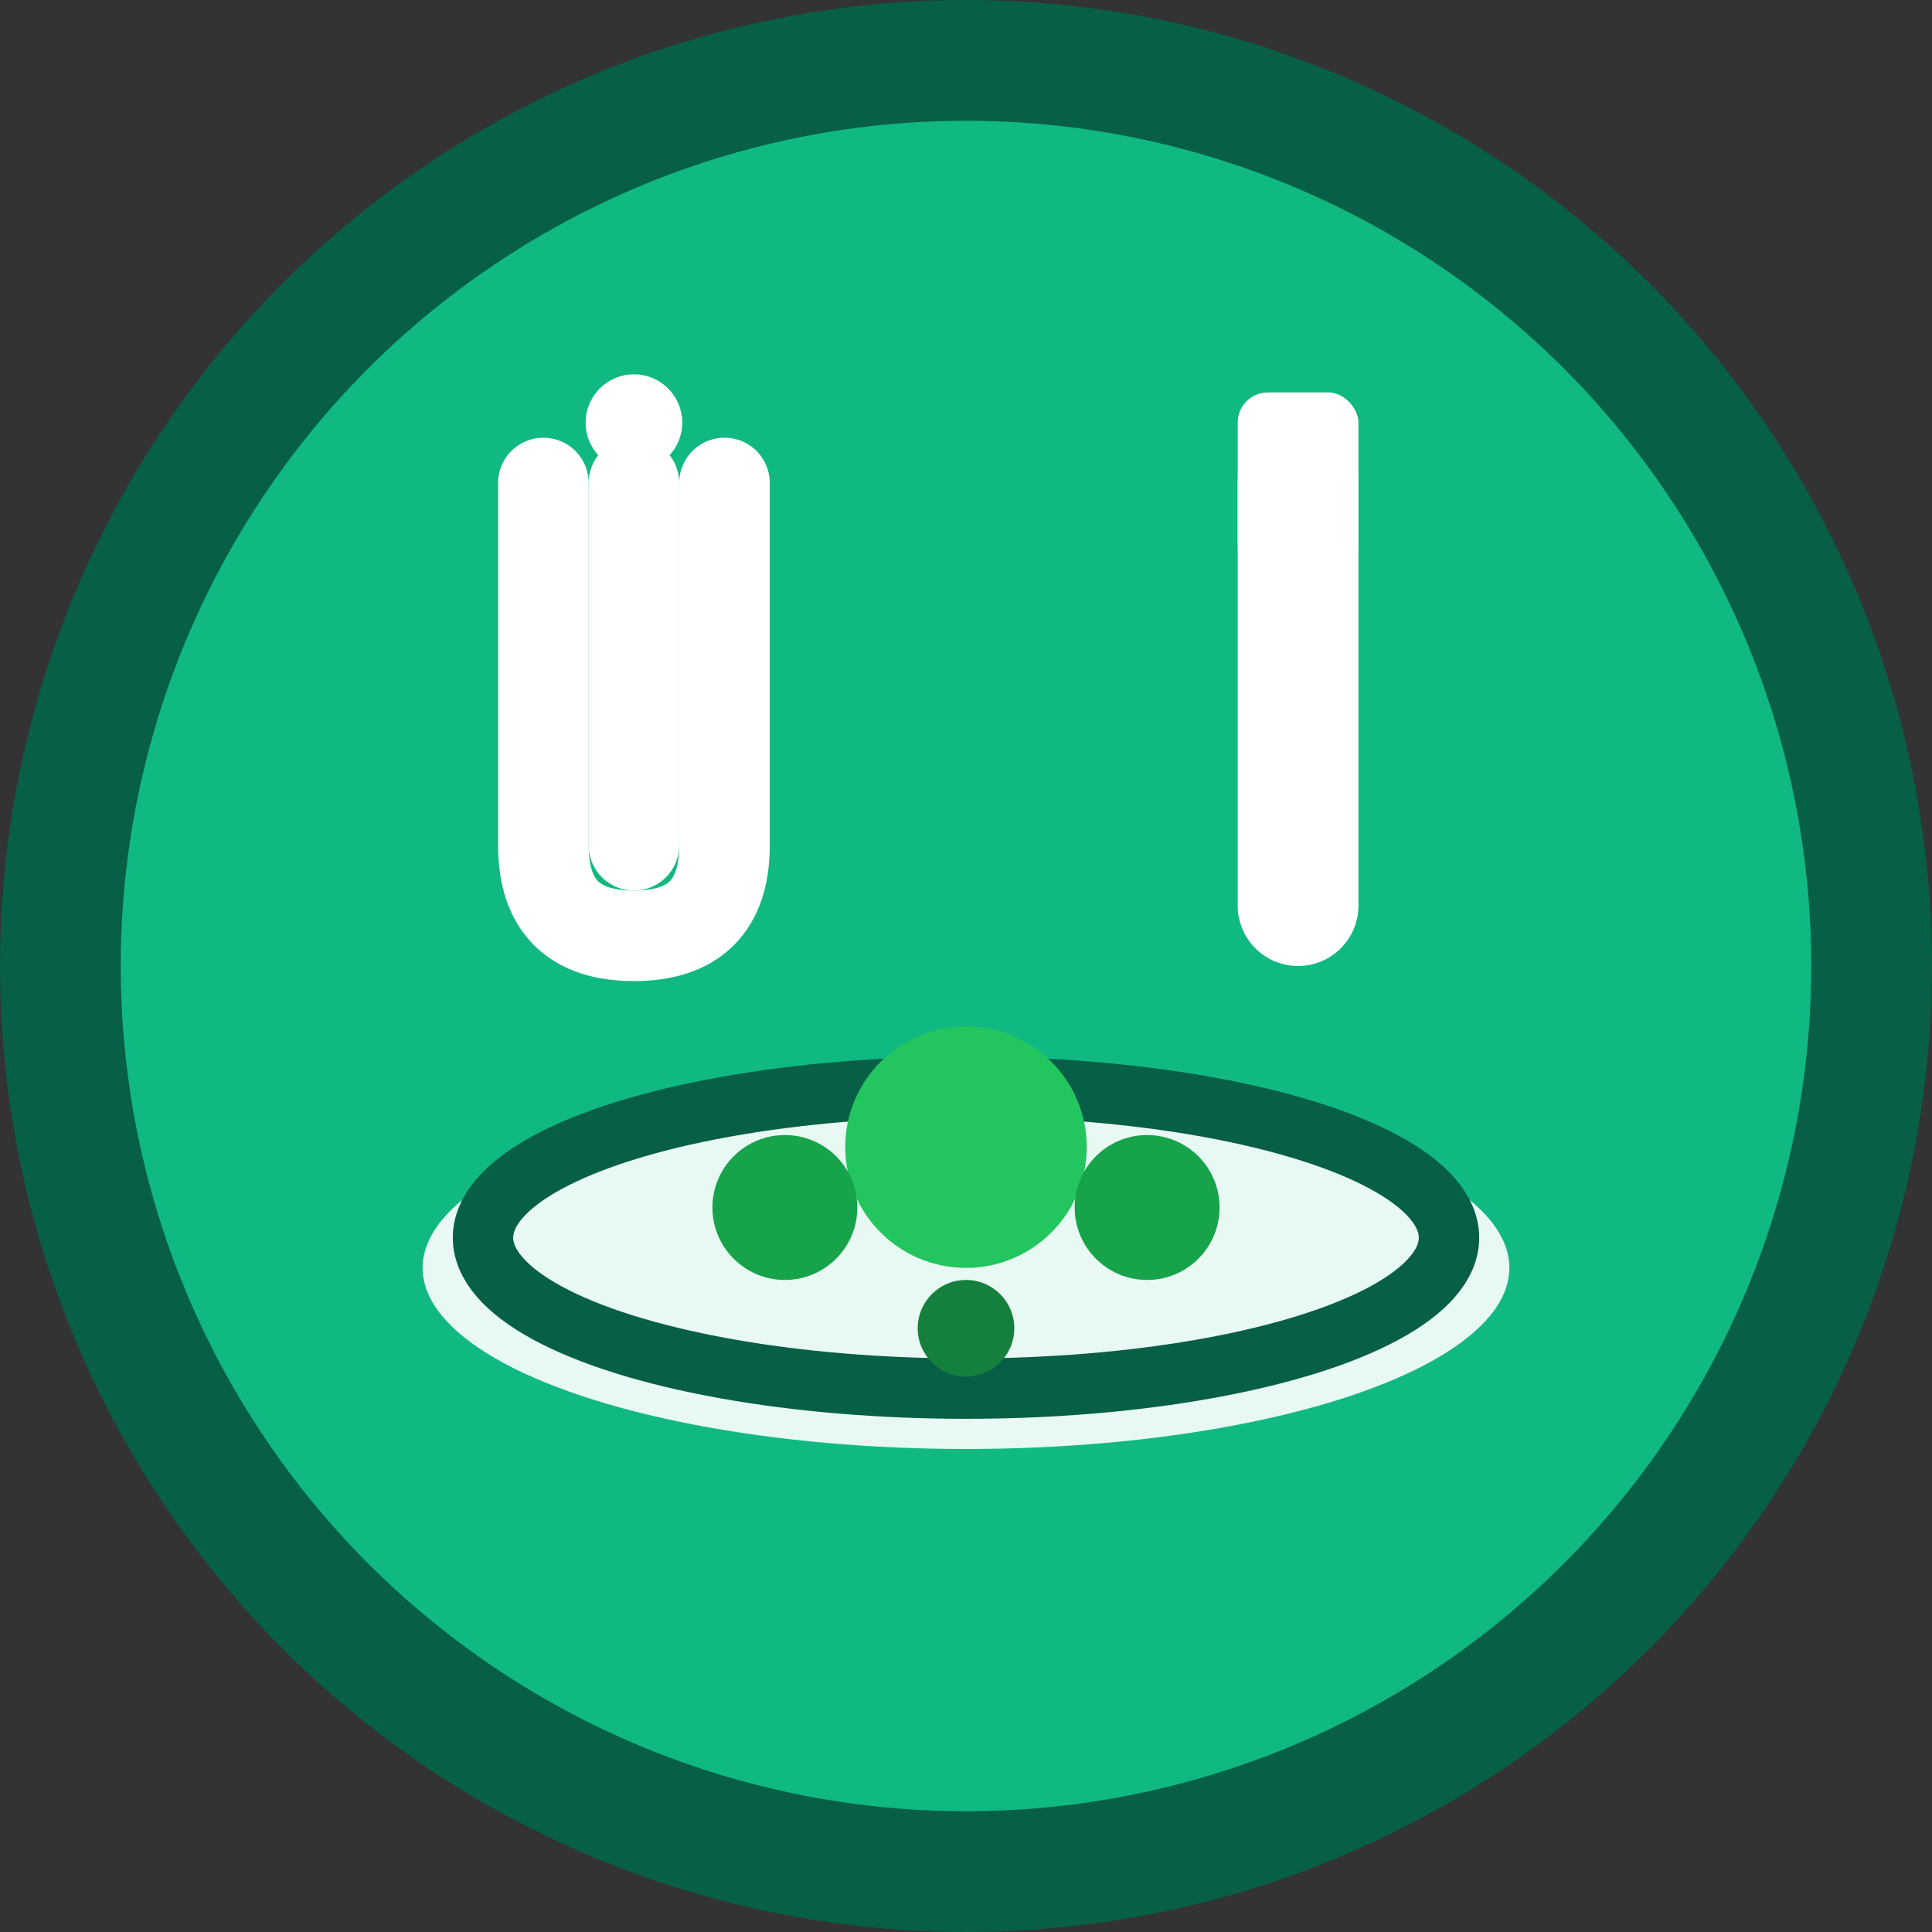 <svg xmlns="http://www.w3.org/2000/svg" viewBox="0 0 32 32" width="32" height="32">
  <rect x="0" y="0" width="32" height="32" fill="#333333" stroke="none"/>
  <!-- Background circle -->
  <circle cx="16" cy="16" r="15" fill="#10b981" stroke="#065f46" stroke-width="2"/>
  
  <!-- Fork -->
  <path d="M9 8v6c0 1 0.5 1.5 1.5 1.5S12 15 12 14v-6" stroke="#ffffff" stroke-width="1.5" stroke-linecap="round" fill="none"/>
  <line x1="10.5" y1="8" x2="10.5" y2="14" stroke="#ffffff" stroke-width="1.5" stroke-linecap="round"/>
  <circle cx="10.5" cy="7" r="0.8" fill="#ffffff"/>
  
  <!-- Knife -->
  <line x1="21.5" y1="8" x2="21.5" y2="15" stroke="#ffffff" stroke-width="2" stroke-linecap="round"/>
  <rect x="20.5" y="6.5" width="2" height="3" rx="0.5" fill="#ffffff"/>
  
  <!-- Plate -->
  <ellipse cx="16" cy="21" rx="9" ry="3" fill="#ffffff" opacity="0.9"/>
  <ellipse cx="16" cy="20.5" rx="8" ry="2.5" fill="none" stroke="#065f46" stroke-width="1"/>
  
  <!-- Food elements -->
  <circle cx="16" cy="19" r="2" fill="#22c55e"/>
  <circle cx="13" cy="20" r="1.2" fill="#16a34a"/>
  <circle cx="19" cy="20" r="1.2" fill="#16a34a"/>
  <circle cx="16" cy="22" r="0.8" fill="#15803d"/>
</svg>